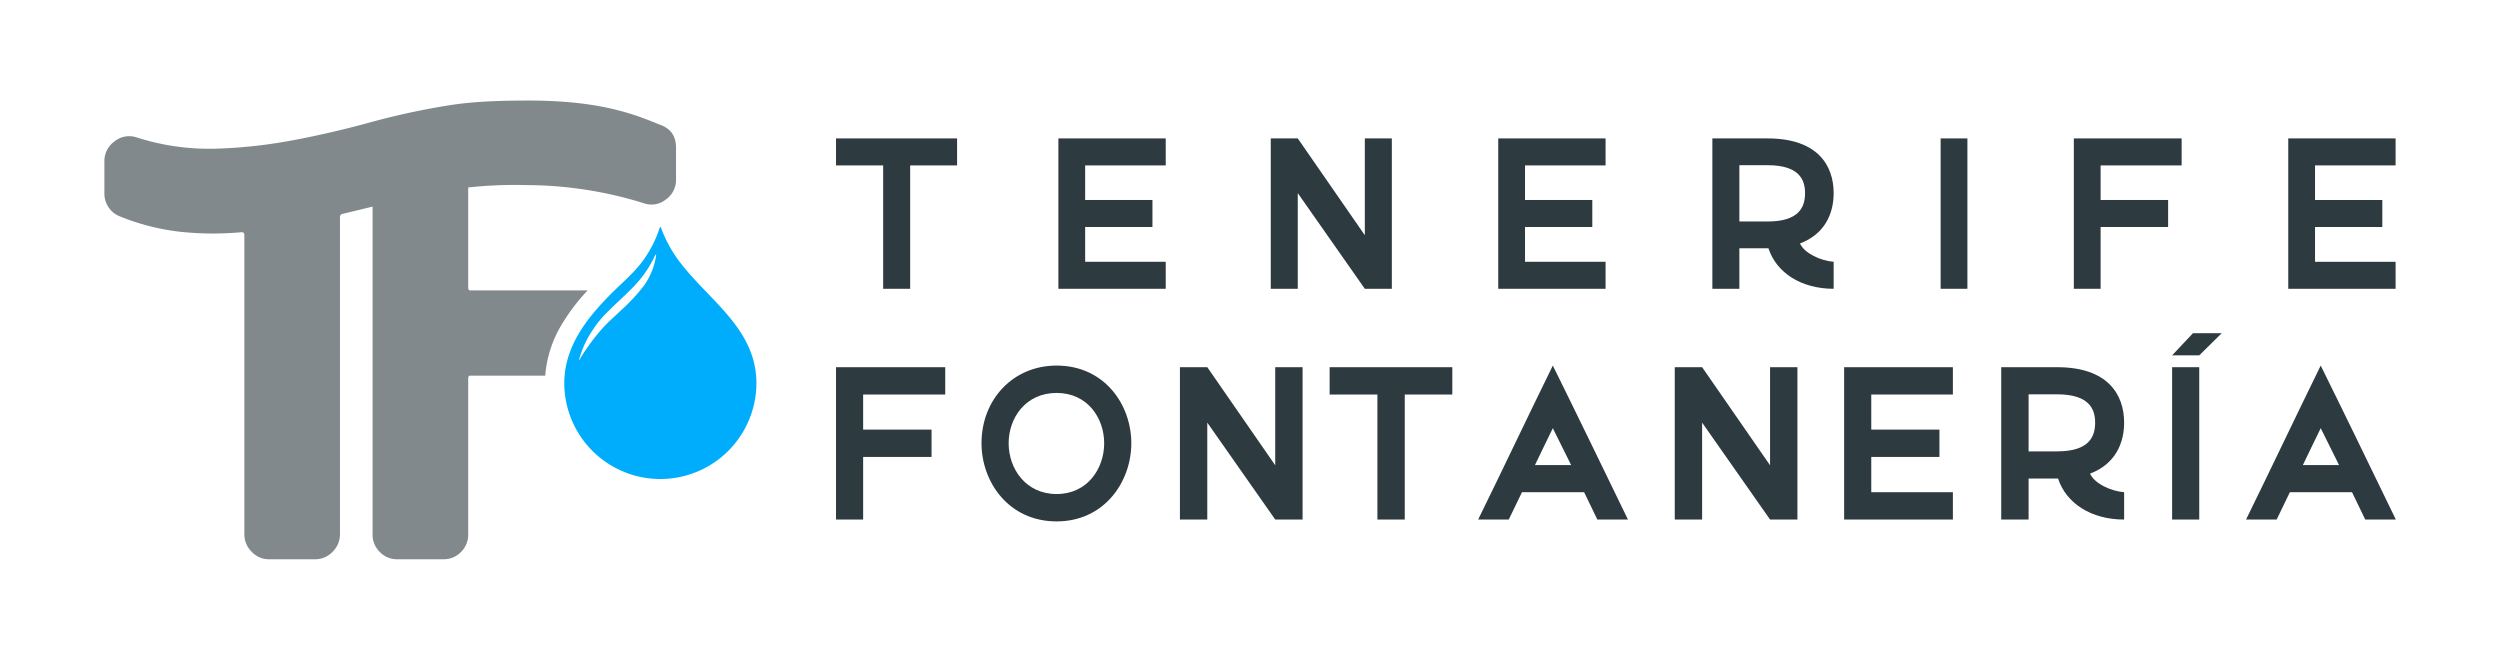 <svg xmlns="http://www.w3.org/2000/svg" width="1134.061" height="300" viewBox="0 0 1134.061 300"><defs><style>.cls-1{fill:none;}.cls-2{fill:#00adfd;}.cls-3{fill:#81898c;}.cls-4{fill:#2d3a40;}</style></defs><g id="Capa_2" data-name="Capa 2"><g id="Versiones"><rect class="cls-1" width="1134.061" height="300"/><path class="cls-2" d="M331.942,145.168c-7.445-9.375-17.131-17.547-24.269-27.242a59.317,59.317,0,0,1-7.871-14.744.266.266,0,0,0-.5.008,53.058,53.058,0,0,1-7.4,14.736c-4.255,5.892-9.892,10.5-14.979,15.624-11.064,11.155-20.956,23.954-20.956,40.368a43.583,43.583,0,0,0,87.165,0C343.132,162.264,338.373,153.267,331.942,145.168ZM292.4,129.177a81.572,81.572,0,0,1-10.561,11.474l-5.565,5.2a65.908,65.908,0,0,0-5.033,5.474,91.185,91.185,0,0,0-8.414,11.943.086.086,0,0,1-.157-.062,44.857,44.857,0,0,1,6.257-13.595,45.872,45.872,0,0,1,4.86-6.236c1.771-1.9,3.63-3.685,5.481-5.447s3.732-3.463,5.506-5.243c1.787-1.75,3.572-3.557,5.15-5.408a50.659,50.659,0,0,0,7.32-11.611.209.209,0,0,1,.4.11A31.31,31.31,0,0,1,292.4,129.177Z"/><path class="cls-3" d="M266.544,131.738H213.33q-.944,0-.943-1.267V85.026a197.626,197.626,0,0,1,26.226-1.065,180.912,180.912,0,0,1,53.277,8.172,10.3,10.3,0,0,0,10.059-1.571,10.777,10.777,0,0,0,4.715-9.115V66.988q0-7.854-7.229-10.373c-11.739-4.818-27.368-11.115-60.508-11-11.848.04-23.682.314-35.518,2.2a330.514,330.514,0,0,0-35.5,7.7q-17.748,4.876-35.376,8.172A223.679,223.679,0,0,1,97.31,67.459a107.664,107.664,0,0,1-35.5-5.186,10.626,10.626,0,0,0-9.9,1.886,10.894,10.894,0,0,0-4.558,9.115V87.733a11.082,11.082,0,0,0,1.886,6.287,10.657,10.657,0,0,0,5.03,4.086,103.492,103.492,0,0,0,27.817,7.072,141.714,141.714,0,0,0,27.5.157,1.114,1.114,0,0,1,1.257,1.257V242.38a11.1,11.1,0,0,0,3.276,7.858,10.526,10.526,0,0,0,7.956,3.458h20.6a10.894,10.894,0,0,0,8.27-3.458,11.123,11.123,0,0,0,3.276-7.858V98.42a1.8,1.8,0,0,1,.629-1.257q7.1-1.735,14.164-3.432V242.38a10.953,10.953,0,0,0,3.276,8.016,10.785,10.785,0,0,0,7.957,3.3h20.912a10.8,10.8,0,0,0,7.956-3.3,10.973,10.973,0,0,0,3.276-8.016V171.657c0-.834.314-1.257.943-1.257h34a52.647,52.647,0,0,1,7.386-23.037A89.925,89.925,0,0,1,266.544,131.738Z"/><path class="cls-4" d="M379.237,235.678V166.57H428.78v12.412H391.544v15.883h31.029v12.412H391.544v28.4Z"/><path class="cls-4" d="M513.189,201.071c0,17.566-12.308,35.448-33.871,35.448-21.773,0-34.08-17.882-34.08-35.448,0-19.88,14.306-35.237,34.08-35.237C500.881,165.834,513.189,183.4,513.189,201.071Zm-55.644,0c0,11.465,7.679,23.036,21.773,23.036,13.991,0,21.563-11.571,21.563-23.036s-7.572-22.825-21.563-22.825C465.224,178.246,457.545,189.606,457.545,201.071Z"/><path class="cls-4" d="M590.885,166.57v69.108H578.473l-30.82-43.968v43.968H535.241V166.57h12.412l30.82,44.494V166.57Z"/><path class="cls-4" d="M637.233,235.678H624.821v-56.7H603.153V166.57H658.8v12.412H637.233Z"/><path class="cls-4" d="M724.591,235.678l-6-12.412H690.406l-6,12.412H670.526c11.36-23.142,22.614-46.914,33.869-69.844,11.36,22.93,22.826,46.7,34.08,69.844Zm-11.885-24.72L704.4,194.234c-2.629,5.47-5.364,10.94-8.1,16.724Z"/><path class="cls-4" d="M815.353,166.57v69.108H802.941l-30.82-43.968v43.968H759.709V166.57h12.412l30.82,44.494V166.57Z"/><path class="cls-4" d="M836.544,166.57h49.332v12.412H848.851v15.883h30.924v12.412H848.851v15.989h37.025v12.412H836.544Z"/><path class="cls-4" d="M920.217,235.678H907.805V166.57h25.351c23.14,0,30.4,12.517,30.4,25.14,0,9.466-4.1,18.828-15.462,23.14,2,4.524,9.572,8,15.462,8.416v12.412c-14.937,0-26.3-7.364-29.978-18.618H920.217Zm0-56.8v25.875h12.939c14.409,0,17.249-6.521,17.249-13.042,0-6.312-2.84-12.833-17.249-12.833Z"/><rect class="cls-4" x="985.327" y="166.57" width="12.307" height="69.107"/><polygon class="cls-4" points="1007.837 151.135 994.794 151.135 985.327 161.199 997.634 161.199 1007.837 151.135"/><path class="cls-4" d="M1072.933,235.678l-6-12.412h-28.189l-6,12.412h-13.884c11.36-23.142,22.614-46.914,33.869-69.844,11.36,22.93,22.826,46.7,34.08,69.844Zm-11.886-24.72-8.31-16.724c-2.629,5.47-5.364,10.94-8.1,16.724Z"/><path class="cls-4" d="M412.875,131H400.623V75.039H379.237V62.789h54.92v12.25H412.875Z"/><path class="cls-4" d="M480.108,62.789H528.8v12.25H492.255V90.716h30.523v12.251H492.255v15.781H528.8V131H480.108Z"/><path class="cls-4" d="M631.367,62.789V131h-12.25L588.7,87.6V131H576.447V62.789H588.7l30.419,43.916V62.789Z"/><path class="cls-4" d="M679.637,62.789h48.691v12.25H691.784V90.716h30.523v12.251H691.784v15.781h36.544V131H679.637Z"/><path class="cls-4" d="M789.021,131H776.769V62.789H801.79c22.841,0,30,12.355,30,24.813,0,9.344-4.049,18.584-15.262,22.84,1.973,4.464,9.448,7.891,15.262,8.306V131c-14.743,0-25.955-7.268-29.589-18.377H789.021Zm0-56.063v25.539H801.79c14.224,0,17.026-6.436,17.026-12.873,0-6.229-2.8-12.666-17.026-12.666Z"/><path class="cls-4" d="M880.318,131V62.789h12.147V131Z"/><path class="cls-4" d="M940.739,131V62.789h48.9v12.25H952.886V90.716h30.627v12.251H952.886V131Z"/><path class="cls-4" d="M1038.007,62.789H1086.7v12.25h-36.544V90.716h30.523v12.251h-30.523v15.781H1086.7V131h-48.691Z"/></g></g></svg>